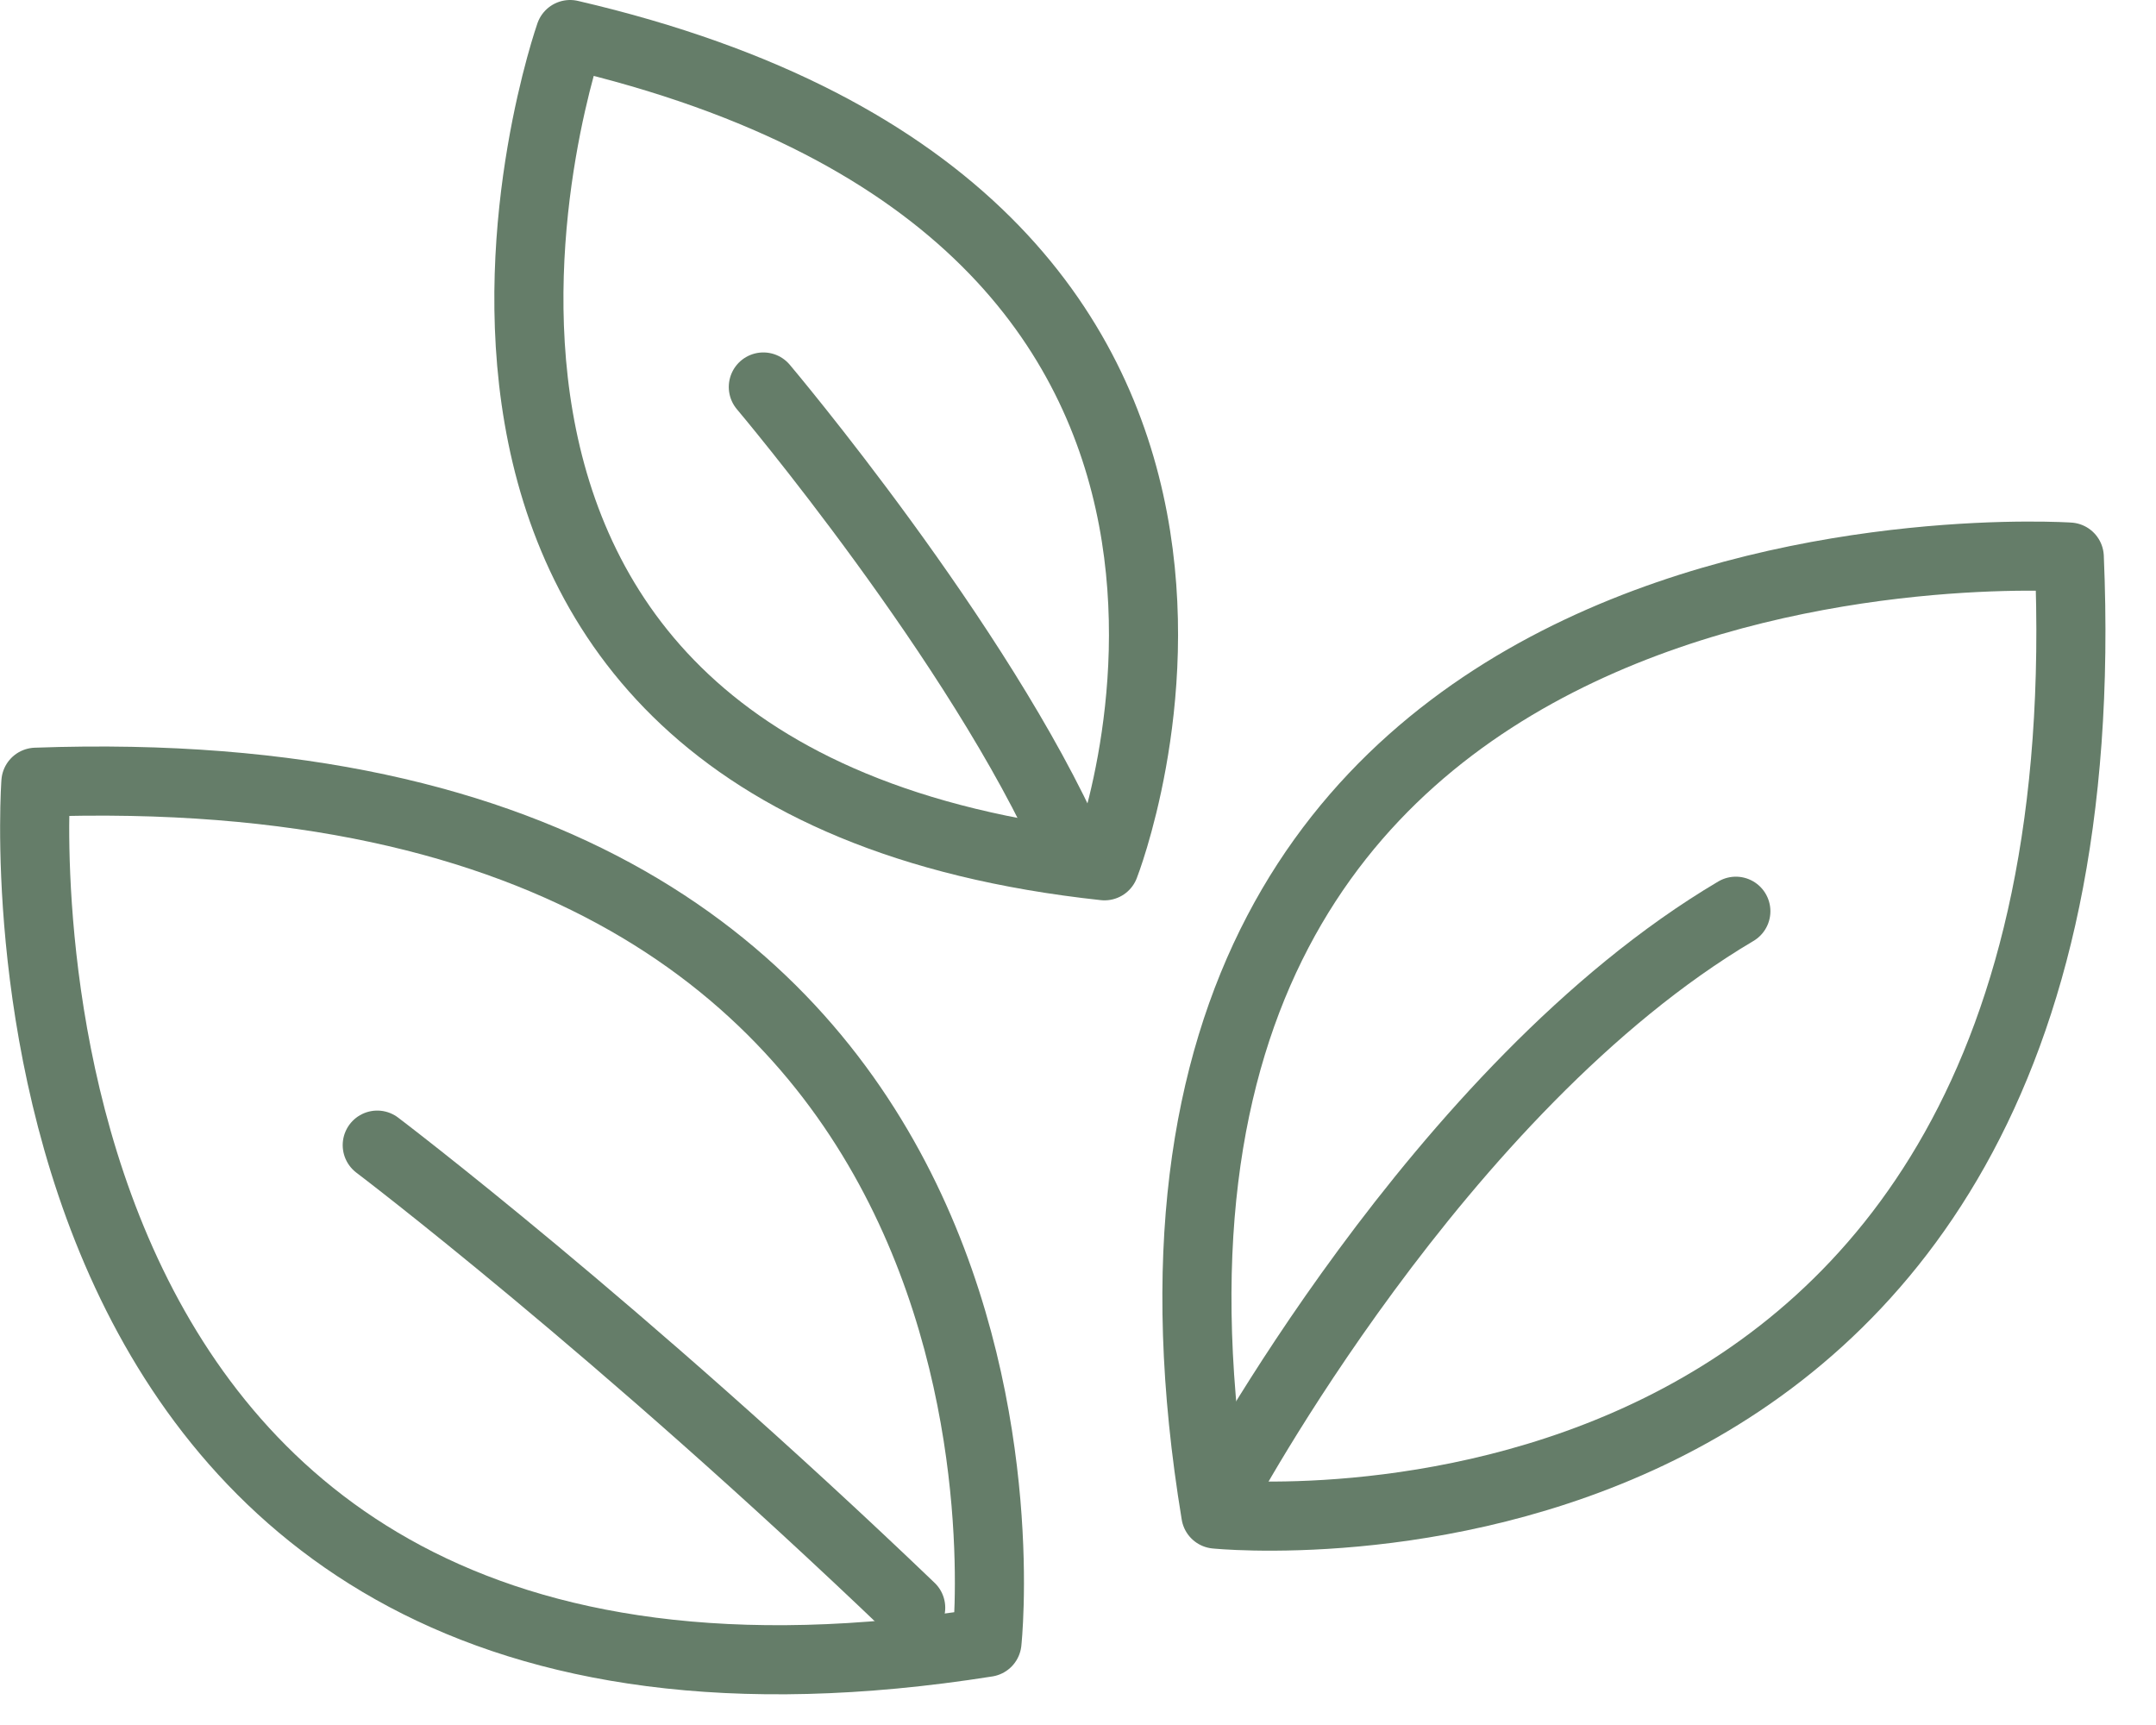 <?xml version="1.0" encoding="UTF-8"?> <svg xmlns="http://www.w3.org/2000/svg" width="40" height="32" viewBox="0 0 40 32" fill="none"><g clip-path="url(#clip0_65_740)"><path d="M0.666 14.511C0.666 14.511 -0.734 33.476 18.311 30.466C18.311 30.466 20.137 13.81 0.666 14.511Z" stroke="#657D69" stroke-width="1.282" stroke-linecap="round" stroke-linejoin="round"></path><path d="M6.999 21.243C6.999 21.243 11.483 24.638 16.896 29.825" stroke="#657D69" stroke-width="1.282" stroke-linecap="round" stroke-linejoin="round"></path><path d="M38.391 10.334C38.391 10.334 19.417 9.062 22.557 28.087C22.557 28.087 39.224 29.799 38.391 10.334Z" stroke="#657D69" stroke-width="1.282" stroke-linecap="round" stroke-linejoin="round"></path><path d="M22.634 27.777C22.634 27.777 26.68 20.173 32.205 16.904" stroke="#657D69" stroke-width="1.282" stroke-linecap="round" stroke-linejoin="round"></path><path d="M10.577 0.641C10.577 0.641 5.719 14.468 20.492 16.061C20.492 16.061 25.204 4.038 10.577 0.641Z" stroke="#657D69" stroke-width="1.282" stroke-linecap="round" stroke-linejoin="round"></path><path d="M14.162 7.179C14.162 7.179 18.183 11.94 19.875 15.774" stroke="#657D69" stroke-width="1.282" stroke-linecap="round" stroke-linejoin="round"></path></g><defs><clipPath id="clip0_65_740"><rect width="39.062" height="31.429" fill="white"></rect></clipPath></defs></svg> 